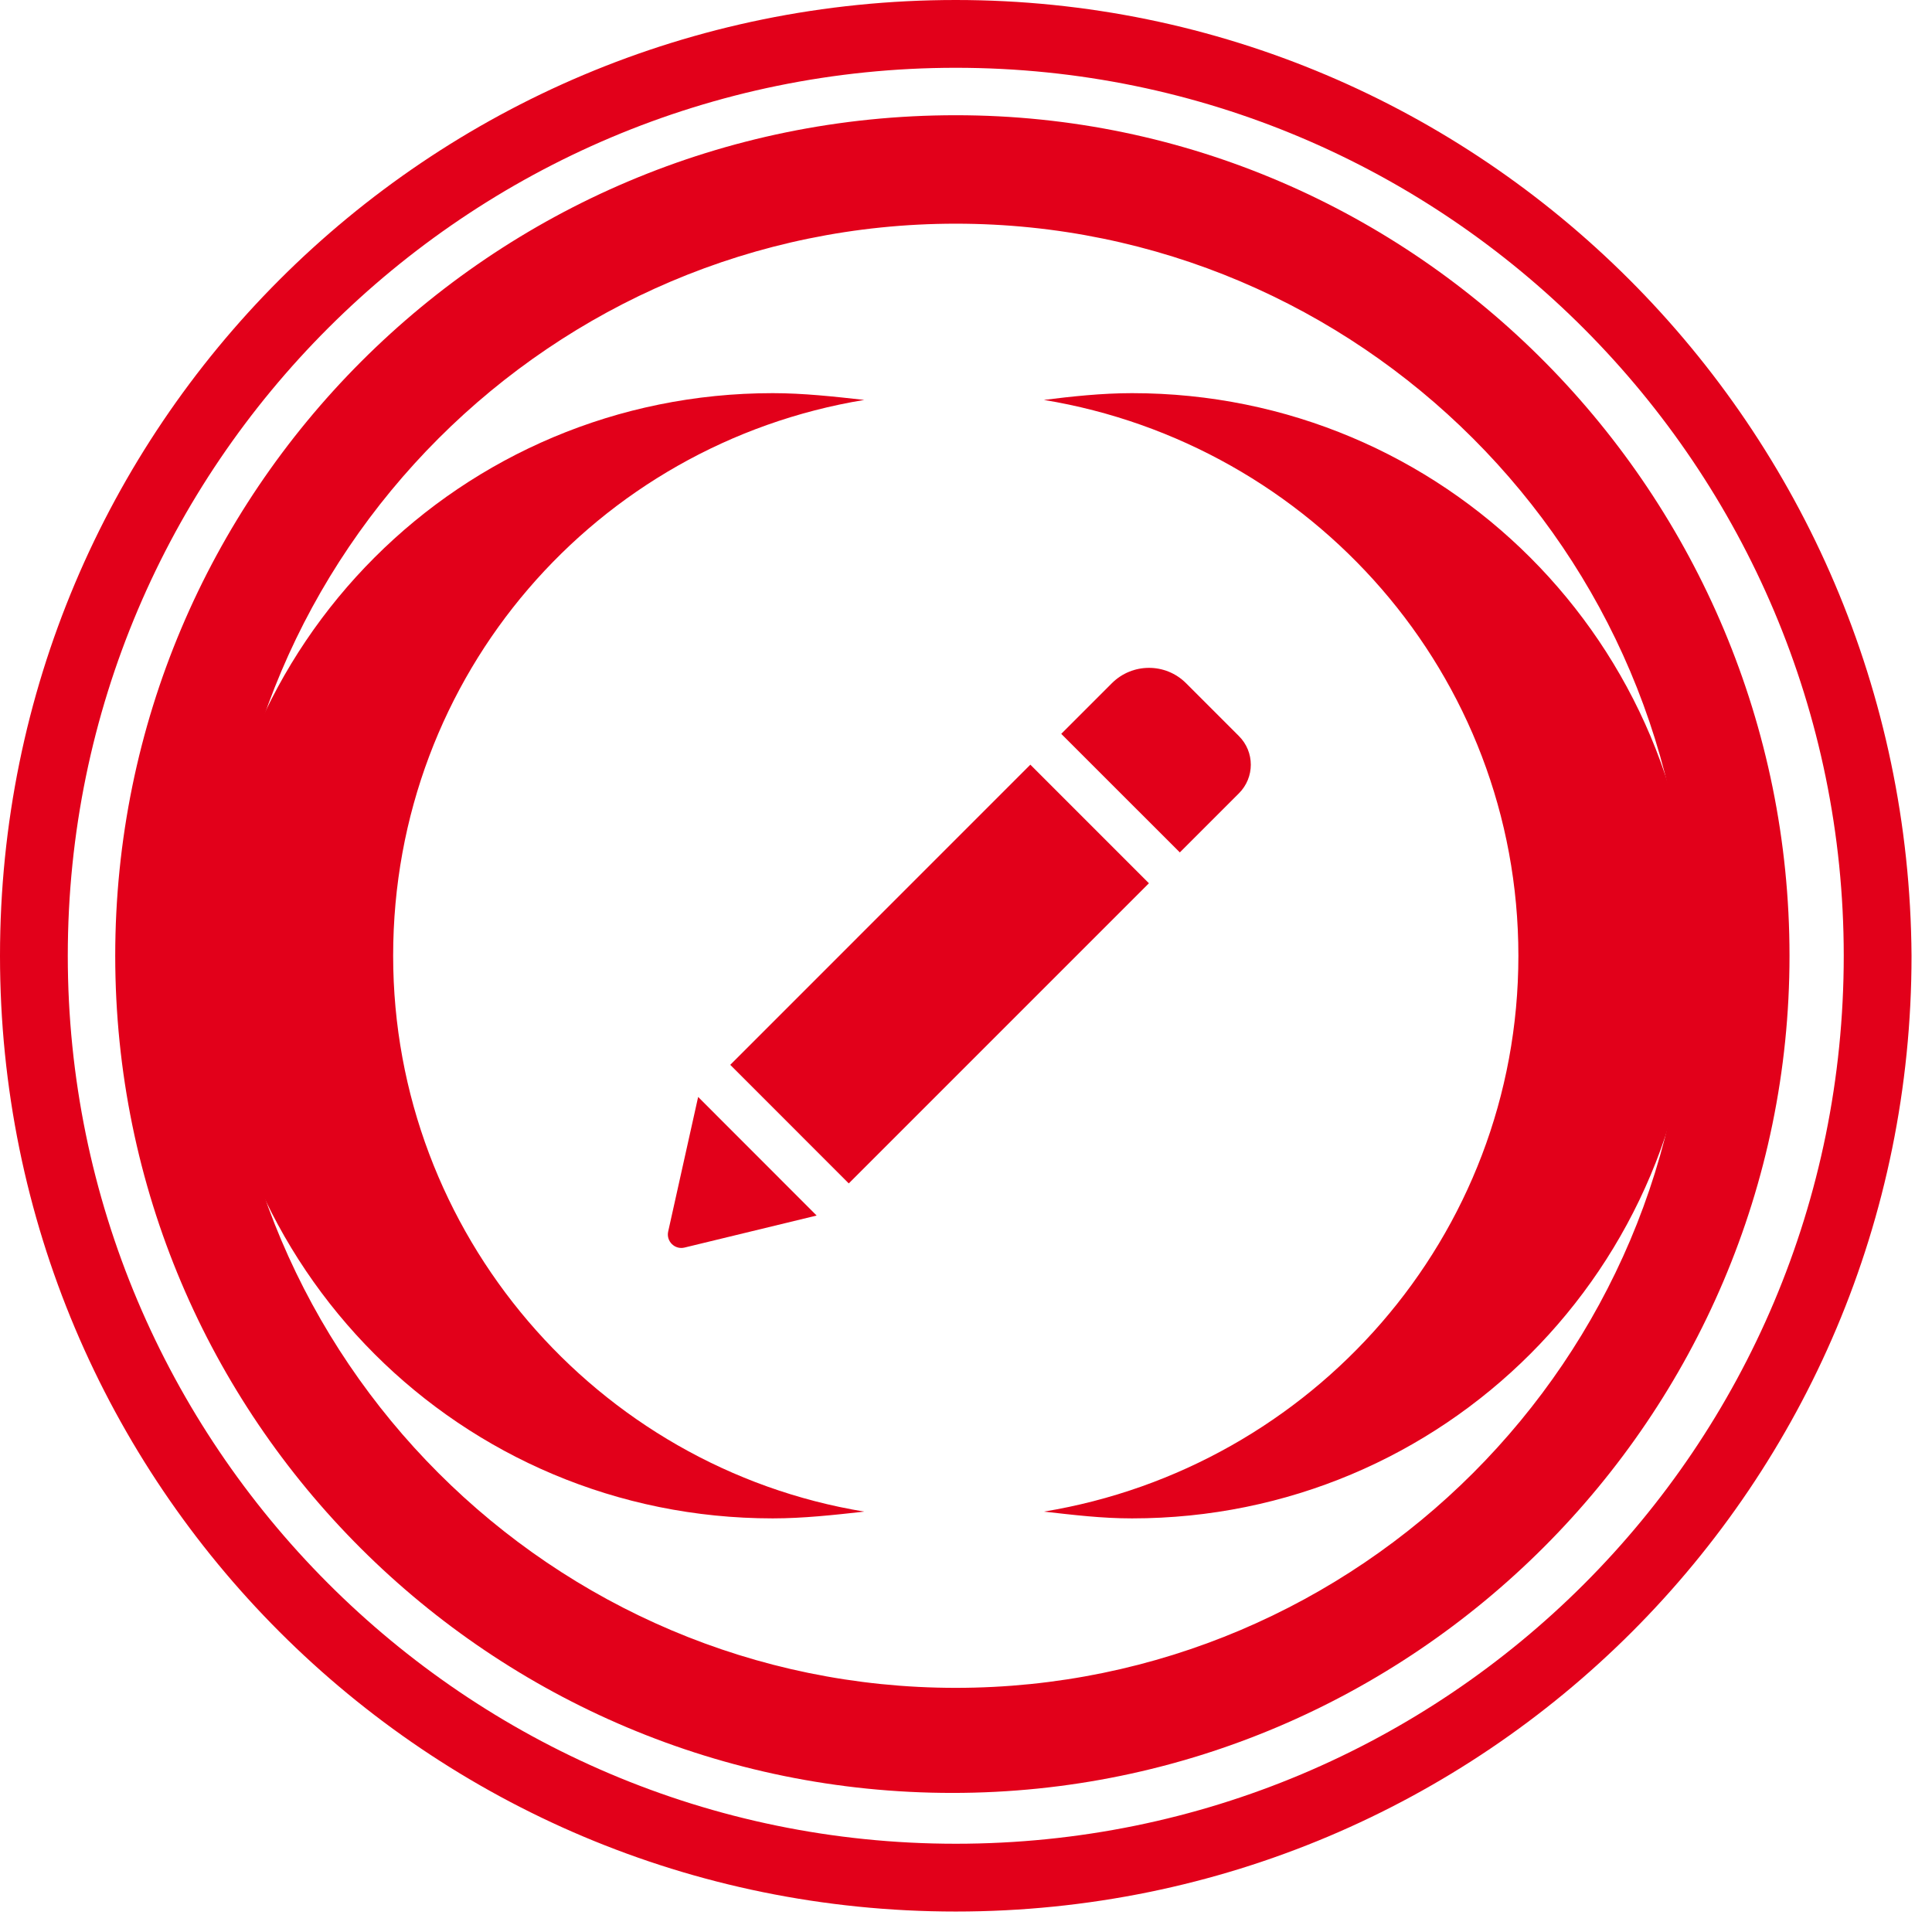<svg width="81" height="81" viewBox="0 0 81 81" fill="none" xmlns="http://www.w3.org/2000/svg">
<path d="M40.071 0C17.904 0 0 17.904 0 40.071C0 62.238 17.904 80.142 40.071 80.142C62.238 80.142 80.142 62.238 80.142 40.071C80 17.904 62.096 0 40.071 0ZM40.071 77.3C19.467 77.3 2.842 60.533 2.842 40.071C2.842 19.467 19.609 2.842 40.071 2.842C60.675 2.842 77.3 19.609 77.3 40.071C77.3 60.675 60.675 77.3 40.071 77.3Z" fill="#E2001A"/>
<path d="M40.071 4.831C20.604 4.831 4.831 20.604 4.831 40.071C4.831 59.538 20.604 75.169 39.929 75.169C59.254 75.169 75.026 59.396 75.026 40.071C75.026 20.746 59.396 4.831 40.071 4.831ZM40.071 70.764C23.161 70.764 9.378 56.98 9.378 40.071C9.378 23.162 23.161 9.378 40.071 9.378C56.98 9.378 70.764 23.162 70.764 40.071C70.764 56.98 56.98 70.764 40.071 70.764Z" fill="#E2001A"/>
<path d="M16.483 40.071C16.483 28.277 25.009 18.615 36.235 16.767C34.956 16.625 33.677 16.483 32.398 16.483C19.325 16.483 8.81 26.998 8.81 40.071C8.81 53.144 19.325 63.659 32.398 63.659C33.677 63.659 34.956 63.517 36.235 63.375C25.009 61.528 16.483 51.723 16.483 40.071Z" fill="#E2001A"/>
<path d="M47.46 16.483C46.181 16.483 44.902 16.625 43.766 16.767C54.991 18.615 63.659 28.277 63.659 40.071C63.659 51.865 54.991 61.528 43.766 63.375C45.044 63.517 46.181 63.659 47.46 63.659C60.533 63.659 71.048 53.144 71.048 40.071C71.048 26.998 60.533 16.483 47.46 16.483Z" fill="#E2001A"/>
<path d="M43.198 32.059L48.169 37.031L35.585 49.615L30.616 44.644L43.198 32.059ZM51.942 30.86L49.725 28.643C48.868 27.786 47.477 27.786 46.617 28.643L44.493 30.767L49.465 35.738L51.942 33.261C52.607 32.596 52.607 31.524 51.942 30.86ZM28.014 51.632C27.923 52.039 28.291 52.404 28.698 52.305L34.238 50.962L29.27 45.99L28.014 51.632Z" fill="#E2001A"/>
</svg>
